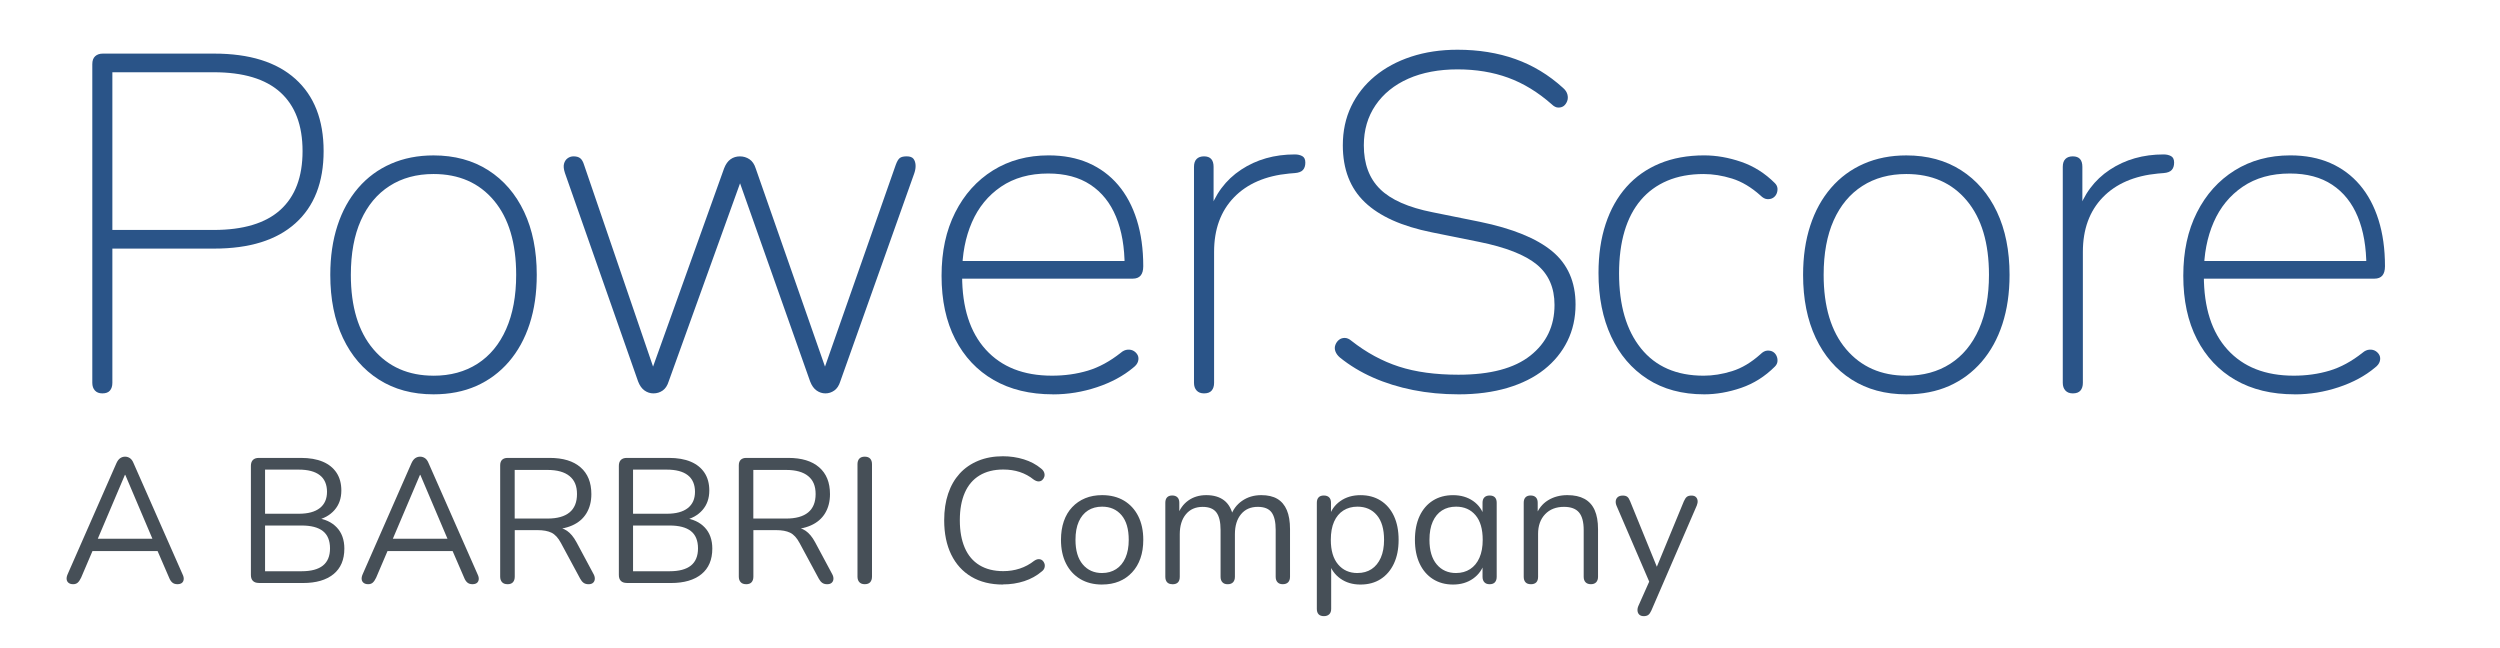 <?xml version="1.0" encoding="UTF-8"?>
<svg xmlns="http://www.w3.org/2000/svg" viewBox="0 0 847.45 219.69">
  <defs>
    <style>
      .cls-1 {
        fill: #2a5488;
      }

      .cls-1, .cls-2 {
        stroke-width: 0px;
      }

      .cls-2 {
        fill: #464f57;
      }
    </style>
  </defs>
  <g id="Layer_1" data-name="Layer 1">
    <g>
      <path class="cls-2" d="M24.78,198.03c-.64,0-1.15-.15-1.53-.45-.38-.3-.6-.7-.66-1.2-.06-.5.05-1.07.33-1.71l16.54-37.65c.36-.8.79-1.37,1.29-1.71.5-.34,1.05-.51,1.65-.51s1.15.17,1.65.51c.5.34.91.91,1.23,1.71l16.6,37.65c.32.64.45,1.22.39,1.74-.06.52-.27.92-.63,1.2s-.86.42-1.5.42c-.72,0-1.3-.19-1.74-.57-.44-.38-.8-.93-1.08-1.65l-4.45-10.28,2.41,1.26h-25.86l2.47-1.26-4.39,10.28c-.36.76-.74,1.32-1.14,1.68-.4.36-.92.54-1.56.54ZM42.34,160.98l-9.68,22.79-1.44-1.14h22.25l-1.32,1.14-9.68-22.79h-.12Z"/>
      <path class="cls-2" d="M87.75,197.61c-.88,0-1.55-.23-2.01-.69s-.69-1.13-.69-2.01v-36.99c0-.88.23-1.55.69-2.01s1.13-.69,2.01-.69h14.25c2.93,0,5.4.43,7.43,1.29s3.58,2.12,4.66,3.76c1.08,1.64,1.62,3.65,1.62,6.01,0,2.65-.77,4.85-2.32,6.62-1.54,1.76-3.64,2.93-6.29,3.49v-.84c3.01.36,5.36,1.44,7.07,3.25,1.7,1.8,2.56,4.19,2.56,7.16,0,3.77-1.22,6.66-3.67,8.66-2.45,2-5.89,3.01-10.34,3.01h-14.98ZM89.85,174.15h11.43c3.13,0,5.5-.64,7.13-1.92s2.44-3.13,2.44-5.53-.81-4.36-2.44-5.62c-1.62-1.26-4-1.89-7.13-1.89h-11.43v14.98ZM89.85,193.64h12.39c3.21,0,5.61-.64,7.22-1.92,1.6-1.28,2.41-3.23,2.41-5.83s-.8-4.6-2.41-5.86c-1.6-1.26-4.01-1.89-7.22-1.89h-12.39v15.52Z"/>
      <path class="cls-2" d="M124.79,198.03c-.64,0-1.15-.15-1.53-.45-.38-.3-.6-.7-.66-1.2-.06-.5.05-1.07.33-1.71l16.54-37.65c.36-.8.79-1.37,1.29-1.71.5-.34,1.05-.51,1.65-.51s1.15.17,1.65.51c.5.34.91.91,1.23,1.71l16.6,37.65c.32.64.45,1.22.39,1.74-.06.52-.27.92-.63,1.2-.36.28-.86.42-1.5.42-.72,0-1.3-.19-1.74-.57-.44-.38-.8-.93-1.08-1.65l-4.45-10.28,2.41,1.26h-25.86l2.47-1.26-4.39,10.28c-.36.76-.74,1.32-1.14,1.68-.4.36-.92.54-1.56.54ZM142.36,160.98l-9.68,22.79-1.44-1.14h22.25l-1.32,1.14-9.68-22.79h-.12Z"/>
      <path class="cls-2" d="M172.01,198.03c-.8,0-1.41-.23-1.83-.69-.42-.46-.63-1.09-.63-1.89v-37.71c0-.84.22-1.47.66-1.89s1.06-.63,1.87-.63h14.25c4.53,0,8.02,1.06,10.46,3.19,2.45,2.12,3.67,5.15,3.67,9.08,0,2.49-.55,4.64-1.65,6.47-1.1,1.83-2.72,3.21-4.84,4.15-2.13.94-4.67,1.41-7.64,1.41l.6-.78h1.2c1.56,0,2.93.4,4.09,1.2,1.16.8,2.23,2.08,3.19,3.85l5.77,10.77c.32.56.47,1.11.45,1.65-.02.54-.21.98-.57,1.32-.36.34-.88.51-1.56.51s-1.24-.16-1.68-.48c-.44-.32-.82-.78-1.14-1.38l-6.55-12.15c-.92-1.72-1.99-2.88-3.19-3.46-1.2-.58-2.79-.87-4.75-.87h-7.7v15.76c0,.8-.2,1.43-.6,1.89-.4.46-1.02.69-1.86.69ZM174.47,175.78h11.13c3.29,0,5.77-.69,7.46-2.08,1.68-1.38,2.53-3.46,2.53-6.22s-.84-4.72-2.53-6.1c-1.68-1.38-4.17-2.08-7.46-2.08h-11.13v16.48Z"/>
      <path class="cls-2" d="M212.48,197.61c-.88,0-1.55-.23-2.01-.69s-.69-1.13-.69-2.01v-36.99c0-.88.23-1.55.69-2.01s1.13-.69,2.01-.69h14.25c2.93,0,5.4.43,7.43,1.29s3.58,2.12,4.66,3.76c1.08,1.64,1.62,3.65,1.62,6.01,0,2.65-.77,4.85-2.32,6.62-1.54,1.76-3.64,2.93-6.29,3.49v-.84c3.01.36,5.36,1.44,7.07,3.25,1.7,1.8,2.56,4.19,2.56,7.16,0,3.77-1.22,6.66-3.67,8.66-2.45,2-5.89,3.01-10.34,3.01h-14.98ZM214.59,174.15h11.43c3.13,0,5.5-.64,7.13-1.92s2.44-3.13,2.44-5.53-.81-4.36-2.44-5.62c-1.62-1.26-4-1.89-7.13-1.89h-11.43v14.98ZM214.59,193.64h12.39c3.21,0,5.61-.64,7.22-1.92,1.6-1.28,2.41-3.23,2.41-5.83s-.8-4.6-2.41-5.86c-1.6-1.26-4.01-1.89-7.22-1.89h-12.39v15.52Z"/>
      <path class="cls-2" d="M252.9,198.03c-.8,0-1.41-.23-1.83-.69-.42-.46-.63-1.09-.63-1.89v-37.71c0-.84.22-1.47.66-1.89s1.06-.63,1.87-.63h14.25c4.53,0,8.02,1.06,10.46,3.19,2.45,2.12,3.67,5.15,3.67,9.08,0,2.49-.55,4.64-1.65,6.47-1.1,1.83-2.72,3.21-4.84,4.15-2.13.94-4.67,1.41-7.64,1.41l.6-.78h1.2c1.56,0,2.93.4,4.09,1.2,1.16.8,2.23,2.08,3.19,3.85l5.77,10.77c.32.56.47,1.11.45,1.65-.02.54-.21.98-.57,1.32-.36.34-.88.51-1.56.51s-1.24-.16-1.68-.48c-.44-.32-.82-.78-1.14-1.38l-6.55-12.15c-.92-1.72-1.99-2.88-3.19-3.46-1.2-.58-2.79-.87-4.75-.87h-7.7v15.76c0,.8-.2,1.43-.6,1.89-.4.46-1.02.69-1.86.69ZM255.36,175.78h11.13c3.29,0,5.77-.69,7.46-2.08,1.68-1.38,2.53-3.46,2.53-6.22s-.84-4.72-2.53-6.1c-1.68-1.38-4.17-2.08-7.46-2.08h-11.13v16.48Z"/>
      <path class="cls-2" d="M293.13,198.03c-.8,0-1.41-.23-1.83-.69-.42-.46-.63-1.09-.63-1.89v-38.07c0-.84.21-1.48.63-1.92.42-.44,1.03-.66,1.83-.66s1.41.22,1.83.66c.42.44.63,1.08.63,1.92v38.07c0,.8-.2,1.43-.6,1.89-.4.46-1.02.69-1.86.69Z"/>
      <path class="cls-2" d="M339.98,198.15c-4.17,0-7.74-.88-10.71-2.65-2.97-1.76-5.24-4.27-6.83-7.52-1.58-3.25-2.38-7.12-2.38-11.61,0-3.37.45-6.38,1.35-9.05.9-2.67,2.21-4.93,3.91-6.8,1.7-1.86,3.8-3.31,6.28-4.33s5.27-1.53,8.36-1.53c2.49,0,4.85.35,7.1,1.05,2.25.7,4.19,1.73,5.83,3.1.52.4.87.85,1.05,1.35.18.5.2.98.06,1.44s-.38.84-.72,1.14-.75.45-1.23.45-1.02-.2-1.62-.6c-1.44-1.16-3.03-2.02-4.75-2.59-1.72-.56-3.59-.84-5.59-.84-3.17,0-5.85.67-8.06,2.01-2.21,1.34-3.87,3.3-4.99,5.86-1.12,2.57-1.68,5.67-1.68,9.32s.56,6.77,1.68,9.35c1.12,2.59,2.79,4.55,4.99,5.89,2.21,1.34,4.89,2.01,8.06,2.01,1.96,0,3.83-.29,5.59-.87,1.76-.58,3.39-1.45,4.87-2.62.6-.4,1.14-.59,1.62-.57.48.02.88.17,1.2.45.32.28.55.64.69,1.08.14.44.14.9,0,1.38-.14.48-.45.9-.93,1.26-1.68,1.44-3.66,2.54-5.92,3.28-2.27.74-4.68,1.11-7.25,1.11Z"/>
      <path class="cls-2" d="M373.6,198.15c-2.85,0-5.31-.62-7.4-1.86-2.08-1.24-3.7-3-4.84-5.26-1.14-2.26-1.71-4.94-1.71-8.03,0-2.33.32-4.42.96-6.29s1.58-3.46,2.83-4.78c1.24-1.32,2.72-2.34,4.42-3.04,1.7-.7,3.62-1.05,5.74-1.05,2.85,0,5.31.62,7.4,1.86,2.08,1.24,3.7,3,4.84,5.26,1.14,2.27,1.71,4.94,1.71,8.03,0,2.33-.32,4.41-.96,6.25-.64,1.84-1.58,3.44-2.83,4.78-1.24,1.34-2.72,2.37-4.42,3.07-1.71.7-3.62,1.05-5.74,1.05ZM373.6,194.24c1.8,0,3.39-.44,4.75-1.32,1.36-.88,2.42-2.17,3.16-3.85.74-1.68,1.11-3.71,1.11-6.07,0-3.65-.81-6.44-2.44-8.36s-3.82-2.89-6.59-2.89c-1.84,0-3.44.43-4.78,1.29-1.34.86-2.39,2.13-3.13,3.79-.74,1.66-1.11,3.72-1.11,6.17,0,3.61.82,6.38,2.47,8.33,1.64,1.95,3.83,2.92,6.56,2.92Z"/>
      <path class="cls-2" d="M397.42,198.03c-.8,0-1.4-.22-1.8-.66-.4-.44-.6-1.06-.6-1.87v-25.08c0-.8.2-1.41.6-1.83.4-.42.98-.63,1.74-.63s1.35.21,1.77.63c.42.42.63,1.03.63,1.83v5.29l-.66-.84c.76-2.25,1.99-3.98,3.7-5.2,1.7-1.22,3.74-1.83,6.1-1.83,2.49,0,4.5.59,6.04,1.77,1.54,1.18,2.58,3.02,3.1,5.5h-.9c.72-2.25,2.01-4.02,3.88-5.32,1.86-1.3,4.04-1.95,6.53-1.95,2.2,0,4.02.42,5.44,1.26,1.42.84,2.5,2.12,3.22,3.82s1.08,3.86,1.08,6.46v16.12c0,.8-.21,1.42-.63,1.87-.42.44-1.03.66-1.83.66s-1.35-.22-1.77-.66c-.42-.44-.63-1.06-.63-1.87v-15.88c0-2.69-.46-4.66-1.38-5.92-.92-1.26-2.49-1.89-4.69-1.89-2.41,0-4.3.83-5.68,2.5-1.38,1.66-2.07,3.92-2.07,6.77v14.43c0,.8-.21,1.42-.63,1.87-.42.44-1.03.66-1.83.66s-1.35-.22-1.77-.66c-.42-.44-.63-1.06-.63-1.87v-15.88c0-2.69-.47-4.66-1.41-5.92-.94-1.26-2.5-1.89-4.66-1.89-2.41,0-4.3.83-5.68,2.5-1.38,1.66-2.08,3.92-2.08,6.77v14.43c0,1.68-.82,2.53-2.47,2.53Z"/>
      <path class="cls-2" d="M448.78,208.86c-.8,0-1.4-.21-1.8-.63s-.6-1.03-.6-1.83v-35.97c0-.8.2-1.41.6-1.83.4-.42.98-.63,1.74-.63.8,0,1.41.21,1.83.63.42.42.63,1.03.63,1.83v5.71l-.66-.84c.64-2.29,1.91-4.1,3.82-5.44,1.9-1.34,4.18-2.01,6.83-2.01s4.88.61,6.83,1.83c1.94,1.22,3.45,2.97,4.51,5.23,1.06,2.27,1.59,4.96,1.59,8.09s-.53,5.76-1.59,8.03c-1.06,2.27-2.56,4.02-4.48,5.26-1.92,1.24-4.21,1.86-6.86,1.86s-4.91-.67-6.8-2.01c-1.89-1.34-3.17-3.14-3.85-5.38h.72v15.64c0,.8-.22,1.41-.66,1.83-.44.42-1.04.63-1.8.63ZM460.15,194.24c1.84,0,3.44-.44,4.78-1.32,1.34-.88,2.38-2.17,3.13-3.85.74-1.68,1.11-3.71,1.11-6.07,0-3.65-.81-6.44-2.44-8.36-1.62-1.92-3.82-2.89-6.59-2.89-1.8,0-3.39.43-4.75,1.29-1.36.86-2.42,2.13-3.16,3.79-.74,1.66-1.11,3.72-1.11,6.17,0,3.61.82,6.38,2.47,8.33,1.64,1.95,3.83,2.92,6.56,2.92Z"/>
      <path class="cls-2" d="M492.56,198.15c-2.61,0-4.88-.62-6.83-1.86-1.95-1.24-3.45-3-4.51-5.26-1.06-2.26-1.59-4.94-1.59-8.03s.53-5.82,1.59-8.09c1.06-2.26,2.57-4.01,4.51-5.23,1.94-1.22,4.22-1.83,6.83-1.83s4.91.66,6.8,1.98,3.15,3.11,3.79,5.35l-.6.72v-5.47c0-.8.21-1.41.63-1.83.42-.42,1.01-.63,1.77-.63.8,0,1.4.21,1.8.63.4.42.6,1.03.6,1.83v25.08c0,.8-.2,1.42-.6,1.87-.4.44-1,.66-1.8.66s-1.35-.22-1.77-.66c-.42-.44-.63-1.06-.63-1.87v-5.41l.66.54c-.64,2.29-1.92,4.11-3.82,5.47-1.9,1.36-4.18,2.04-6.83,2.04ZM493.59,194.24c1.8,0,3.39-.44,4.75-1.32,1.36-.88,2.42-2.17,3.16-3.85.74-1.68,1.11-3.71,1.11-6.07,0-3.65-.81-6.44-2.44-8.36s-3.82-2.89-6.59-2.89c-1.84,0-3.44.43-4.78,1.29-1.34.86-2.39,2.13-3.13,3.79-.74,1.66-1.11,3.72-1.11,6.17,0,3.61.82,6.38,2.47,8.33,1.64,1.95,3.83,2.92,6.56,2.92Z"/>
      <path class="cls-2" d="M518.91,198.03c-.8,0-1.4-.22-1.8-.66-.4-.44-.6-1.06-.6-1.87v-25.08c0-.8.2-1.41.6-1.83.4-.42.98-.63,1.74-.63s1.35.21,1.77.63c.42.42.63,1.03.63,1.83v5.17l-.66-.72c.84-2.32,2.22-4.08,4.12-5.26s4.1-1.77,6.59-1.77c2.33,0,4.26.42,5.8,1.26,1.54.84,2.7,2.12,3.46,3.82s1.14,3.86,1.14,6.46v16.12c0,.8-.21,1.42-.63,1.87-.42.44-1.01.66-1.77.66-.8,0-1.41-.22-1.83-.66-.42-.44-.63-1.06-.63-1.87v-15.82c0-2.73-.53-4.72-1.59-5.98-1.06-1.26-2.76-1.89-5.08-1.89-2.69,0-4.82.83-6.41,2.5-1.58,1.66-2.38,3.88-2.38,6.65v14.55c0,1.68-.82,2.53-2.47,2.53Z"/>
      <path class="cls-2" d="M557.16,208.86c-.6,0-1.08-.16-1.44-.48-.36-.32-.57-.75-.63-1.29-.06-.54.03-1.09.27-1.65l4.15-9.32v2.11l-11.55-26.82c-.24-.6-.32-1.16-.24-1.68.08-.52.32-.94.72-1.26.4-.32.96-.48,1.68-.48.64,0,1.14.14,1.5.42.36.28.68.78.96,1.5l9.86,24.18h-1.62l9.98-24.18c.32-.72.66-1.22,1.02-1.5.36-.28.88-.42,1.56-.42.64,0,1.13.16,1.47.48.34.32.54.73.6,1.23.06.5-.03,1.05-.27,1.65l-15.4,35.6c-.32.72-.67,1.22-1.05,1.5-.38.28-.91.42-1.59.42Z"/>
    </g>
  </g>
  <g id="Layer_3" data-name="Layer 3">
    <g>
      <path class="cls-1" d="M34.69,133.35c-1.08,0-1.92-.32-2.51-.97-.59-.65-.89-1.51-.89-2.59V21.73c0-1.19.32-2.08.97-2.67.65-.59,1.51-.89,2.59-.89h37.75c11.99,0,21.17,2.86,27.54,8.59,6.37,5.73,9.56,13.88,9.56,24.46s-3.19,18.74-9.56,24.46c-6.37,5.73-15.55,8.59-27.54,8.59h-34.51v45.52c0,1.08-.27,1.94-.81,2.59-.54.65-1.4.97-2.59.97ZM38.09,77.95h34.34c10.04,0,17.58-2.27,22.6-6.8,5.02-4.54,7.53-11.18,7.53-19.93s-2.51-15.39-7.53-19.93-12.55-6.8-22.6-6.8h-34.34v53.46Z"/>
      <path class="cls-1" d="M146.95,133.67c-7.13,0-13.31-1.67-18.55-5.02-5.24-3.35-9.29-8.04-12.15-14.09-2.86-6.05-4.29-13.18-4.29-21.38,0-6.16.81-11.72,2.43-16.69,1.62-4.97,3.97-9.23,7.05-12.8s6.78-6.29,11.1-8.18c4.32-1.89,9.12-2.83,14.42-2.83,7.13,0,13.31,1.68,18.55,5.02,5.24,3.35,9.29,8.05,12.15,14.09,2.86,6.05,4.29,13.18,4.29,21.38,0,6.16-.81,11.72-2.43,16.69-1.62,4.97-3.97,9.23-7.05,12.8-3.08,3.56-6.75,6.29-11.02,8.18-4.27,1.89-9.1,2.83-14.5,2.83ZM146.95,127.36c5.72,0,10.69-1.35,14.9-4.05,4.21-2.7,7.45-6.61,9.72-11.75,2.27-5.13,3.4-11.26,3.4-18.39,0-10.8-2.51-19.2-7.53-25.19-5.02-5.99-11.85-8.99-20.49-8.99-5.73,0-10.69,1.35-14.9,4.05-4.21,2.7-7.45,6.59-9.72,11.66-2.27,5.08-3.4,11.23-3.4,18.47,0,10.8,2.54,19.2,7.61,25.19,5.08,5.99,11.88,8.99,20.41,8.99Z"/>
      <path class="cls-1" d="M221.49,133.35c-1.08,0-2.08-.32-3-.97-.92-.65-1.65-1.67-2.19-3.08l-24.79-70.63c-.43-1.3-.54-2.35-.32-3.16.22-.81.62-1.43,1.22-1.86.59-.43,1.27-.65,2.02-.65.97,0,1.73.22,2.27.65.54.43.97,1.19,1.3,2.27l25.43,74.36h-4.21l26.24-73.22c.54-1.4,1.27-2.43,2.19-3.08.92-.65,1.97-.97,3.16-.97s2.27.32,3.24.97c.97.65,1.67,1.68,2.11,3.08l25.6,73.22h-4.21l26.08-74.36c.43-1.19.89-1.97,1.38-2.35.49-.38,1.27-.57,2.35-.57s1.83.27,2.27.81c.43.54.67,1.24.73,2.11.05.87-.08,1.78-.41,2.75l-25.11,70.63c-.43,1.4-1.11,2.43-2.03,3.08-.92.65-1.92.97-3,.97s-2.08-.32-3-.97c-.92-.65-1.65-1.67-2.19-3.08l-26.24-74.2h5.02l-26.73,74.2c-.43,1.4-1.11,2.43-2.03,3.08-.92.65-1.97.97-3.16.97Z"/>
      <path class="cls-1" d="M356.92,133.67c-7.78,0-14.47-1.62-20.09-4.86-5.62-3.24-9.96-7.86-13.04-13.85-3.08-5.99-4.62-13.15-4.62-21.46s1.54-15.36,4.62-21.47c3.08-6.1,7.34-10.85,12.8-14.26,5.45-3.4,11.75-5.1,18.87-5.1,5.08,0,9.58.87,13.53,2.59,3.94,1.73,7.29,4.21,10.04,7.45,2.75,3.24,4.86,7.18,6.32,11.83,1.46,4.65,2.19,9.88,2.19,15.71,0,1.4-.3,2.46-.89,3.16-.59.7-1.49,1.05-2.67,1.05h-60.43v-5.99h60.43l-2.75,1.94c0-6.59-.97-12.23-2.92-16.93-1.94-4.7-4.83-8.31-8.67-10.85-3.83-2.54-8.61-3.81-14.34-3.81-6.26,0-11.58,1.49-15.96,4.46-4.37,2.97-7.67,6.99-9.88,12.07-2.21,5.08-3.32,10.85-3.32,17.33v.81c0,10.8,2.67,19.14,8.02,25.03,5.35,5.89,12.82,8.83,22.44,8.83,4.32,0,8.37-.57,12.15-1.7,3.78-1.13,7.5-3.16,11.18-6.07.75-.65,1.54-1,2.35-1.05.81-.05,1.51.11,2.11.49.59.38,1.02.87,1.3,1.46.27.6.3,1.27.08,2.03-.22.76-.76,1.46-1.62,2.11-3.35,2.81-7.45,5.02-12.31,6.64-4.86,1.62-9.83,2.43-14.9,2.43Z"/>
      <path class="cls-1" d="M408.14,133.35c-1.08,0-1.92-.32-2.51-.97-.59-.65-.89-1.51-.89-2.59V56.56c0-1.19.3-2.08.89-2.67s1.43-.89,2.51-.89,1.89.3,2.43.89c.54.59.81,1.49.81,2.67v15.71h-1.62c2.05-6.37,5.7-11.28,10.94-14.74,5.24-3.46,11.31-5.18,18.22-5.18.97,0,1.81.19,2.51.57.7.38,1.05,1.11,1.05,2.19s-.27,1.92-.81,2.51c-.54.6-1.46.95-2.75,1.05l-1.94.16c-7.99.76-14.23,3.46-18.71,8.1-4.48,4.65-6.72,10.8-6.72,18.47v44.39c0,1.08-.27,1.94-.81,2.59-.54.65-1.41.97-2.59.97Z"/>
      <path class="cls-1" d="M494.39,133.67c-5.4,0-10.53-.49-15.39-1.46-4.86-.97-9.37-2.37-13.53-4.21-4.16-1.83-7.91-4.1-11.26-6.8-.76-.65-1.27-1.35-1.54-2.11-.27-.75-.27-1.48,0-2.19.27-.7.67-1.27,1.22-1.7.54-.43,1.19-.65,1.94-.65s1.51.32,2.27.97c5.08,4,10.45,6.91,16.12,8.75,5.67,1.84,12.39,2.75,20.17,2.75,10.8,0,18.93-2.16,24.38-6.48,5.45-4.32,8.18-10.04,8.18-17.17,0-5.83-2-10.39-5.99-13.69-4-3.29-10.53-5.86-19.6-7.69l-16.04-3.24c-10.15-2.05-17.71-5.45-22.68-10.21-4.97-4.75-7.45-11.18-7.45-19.28,0-4.86.94-9.26,2.83-13.2,1.89-3.94,4.56-7.34,8.02-10.21,3.46-2.86,7.56-5.08,12.31-6.64,4.75-1.56,9.99-2.35,15.71-2.35,7.13,0,13.66,1.05,19.6,3.16,5.94,2.11,11.34,5.37,16.2,9.8.75.65,1.24,1.38,1.46,2.19.21.81.19,1.57-.08,2.27-.27.7-.65,1.24-1.13,1.62-.49.38-1.11.57-1.86.57s-1.51-.38-2.27-1.13c-4.65-4.1-9.56-7.1-14.74-8.99-5.18-1.89-10.91-2.83-17.17-2.83s-11.94,1.05-16.69,3.16c-4.75,2.11-8.45,5.1-11.1,8.99-2.65,3.89-3.97,8.42-3.97,13.61,0,6.26,1.83,11.21,5.51,14.82,3.67,3.62,9.61,6.24,17.82,7.86l16.04,3.24c11.02,2.27,19.17,5.59,24.46,9.96,5.29,4.37,7.94,10.4,7.94,18.06,0,4.54-.92,8.67-2.75,12.39-1.84,3.73-4.46,6.94-7.86,9.64-3.4,2.7-7.56,4.78-12.47,6.24-4.92,1.46-10.45,2.19-16.6,2.19Z"/>
      <path class="cls-1" d="M577.66,133.67c-7.45,0-13.85-1.73-19.2-5.18-5.35-3.46-9.45-8.26-12.31-14.42-2.86-6.16-4.29-13.34-4.29-21.55,0-6.16.81-11.69,2.43-16.6,1.62-4.91,3.97-9.1,7.05-12.56,3.08-3.46,6.83-6.1,11.26-7.94,4.43-1.83,9.45-2.75,15.07-2.75,4.1,0,8.29.73,12.55,2.19,4.26,1.46,8.07,3.86,11.42,7.21.54.54.83,1.13.89,1.78.05.65-.06,1.27-.32,1.86-.27.59-.68,1.05-1.22,1.38-.54.32-1.19.46-1.94.41-.76-.05-1.51-.46-2.27-1.22-3.13-2.81-6.35-4.72-9.64-5.75-3.3-1.02-6.51-1.54-9.64-1.54-4.65,0-8.75.76-12.31,2.27-3.56,1.51-6.56,3.7-8.99,6.56-2.43,2.86-4.27,6.37-5.51,10.53-1.24,4.16-1.86,8.94-1.86,14.34,0,10.8,2.48,19.28,7.45,25.43,4.97,6.16,12.04,9.23,21.22,9.23,3.13,0,6.34-.51,9.64-1.54,3.29-1.02,6.5-2.94,9.64-5.75.75-.75,1.51-1.16,2.27-1.21.75-.05,1.4.08,1.94.4.54.32.94.78,1.22,1.38.27.59.38,1.22.32,1.86-.06.65-.35,1.24-.89,1.78-3.35,3.35-7.16,5.75-11.42,7.21-4.27,1.46-8.45,2.19-12.55,2.19Z"/>
      <path class="cls-1" d="M646.2,133.67c-7.13,0-13.31-1.67-18.55-5.02-5.24-3.35-9.29-8.04-12.15-14.09-2.86-6.05-4.29-13.18-4.29-21.38,0-6.16.81-11.72,2.43-16.69,1.62-4.97,3.97-9.23,7.05-12.8s6.78-6.29,11.1-8.18c4.32-1.89,9.12-2.83,14.42-2.83,7.13,0,13.31,1.68,18.55,5.02,5.24,3.35,9.29,8.05,12.15,14.09,2.86,6.05,4.29,13.18,4.29,21.38,0,6.16-.81,11.72-2.43,16.69-1.62,4.97-3.97,9.23-7.05,12.8-3.08,3.56-6.75,6.29-11.02,8.18-4.27,1.89-9.1,2.83-14.5,2.83ZM646.2,127.36c5.72,0,10.69-1.35,14.9-4.05,4.21-2.7,7.45-6.61,9.72-11.75,2.27-5.13,3.4-11.26,3.4-18.39,0-10.8-2.51-19.2-7.53-25.19-5.02-5.99-11.85-8.99-20.49-8.99-5.73,0-10.69,1.35-14.9,4.05-4.21,2.7-7.45,6.59-9.72,11.66-2.27,5.08-3.4,11.23-3.4,18.47,0,10.8,2.54,19.2,7.61,25.19,5.08,5.99,11.88,8.99,20.41,8.99Z"/>
      <path class="cls-1" d="M702.64,133.35c-1.08,0-1.92-.32-2.51-.97-.59-.65-.89-1.51-.89-2.59V56.56c0-1.19.3-2.08.89-2.67s1.43-.89,2.51-.89,1.89.3,2.43.89c.54.59.81,1.49.81,2.67v15.71h-1.62c2.05-6.37,5.7-11.28,10.94-14.74,5.24-3.46,11.31-5.18,18.22-5.18.97,0,1.81.19,2.51.57.7.38,1.05,1.11,1.05,2.19s-.27,1.92-.81,2.51c-.54.6-1.46.95-2.75,1.05l-1.94.16c-7.99.76-14.23,3.46-18.71,8.1-4.48,4.65-6.72,10.8-6.72,18.47v44.39c0,1.08-.27,1.94-.81,2.59-.54.65-1.41.97-2.59.97Z"/>
      <path class="cls-1" d="M777.84,133.67c-7.78,0-14.47-1.62-20.09-4.86-5.62-3.24-9.96-7.86-13.04-13.85-3.08-5.99-4.62-13.15-4.62-21.46s1.54-15.36,4.62-21.47c3.08-6.1,7.34-10.85,12.8-14.26,5.45-3.4,11.75-5.1,18.87-5.1,5.08,0,9.58.87,13.53,2.59,3.94,1.73,7.29,4.21,10.04,7.45,2.75,3.24,4.86,7.18,6.32,11.83,1.46,4.65,2.19,9.88,2.19,15.71,0,1.4-.3,2.46-.89,3.16-.59.7-1.49,1.05-2.67,1.05h-60.43v-5.99h60.43l-2.75,1.94c0-6.59-.97-12.23-2.92-16.93-1.94-4.7-4.83-8.31-8.67-10.85-3.83-2.54-8.61-3.81-14.34-3.81-6.26,0-11.58,1.49-15.96,4.46-4.37,2.97-7.67,6.99-9.88,12.07-2.21,5.08-3.32,10.85-3.32,17.33v.81c0,10.8,2.67,19.14,8.02,25.03,5.35,5.89,12.82,8.83,22.44,8.83,4.32,0,8.37-.57,12.15-1.7,3.78-1.13,7.5-3.16,11.18-6.07.75-.65,1.54-1,2.35-1.05.81-.05,1.51.11,2.11.49.59.38,1.02.87,1.3,1.46.27.6.3,1.27.08,2.03-.22.76-.76,1.46-1.62,2.11-3.35,2.81-7.45,5.02-12.31,6.64-4.86,1.62-9.83,2.43-14.9,2.43Z"/>
    </g>
  </g>
</svg>